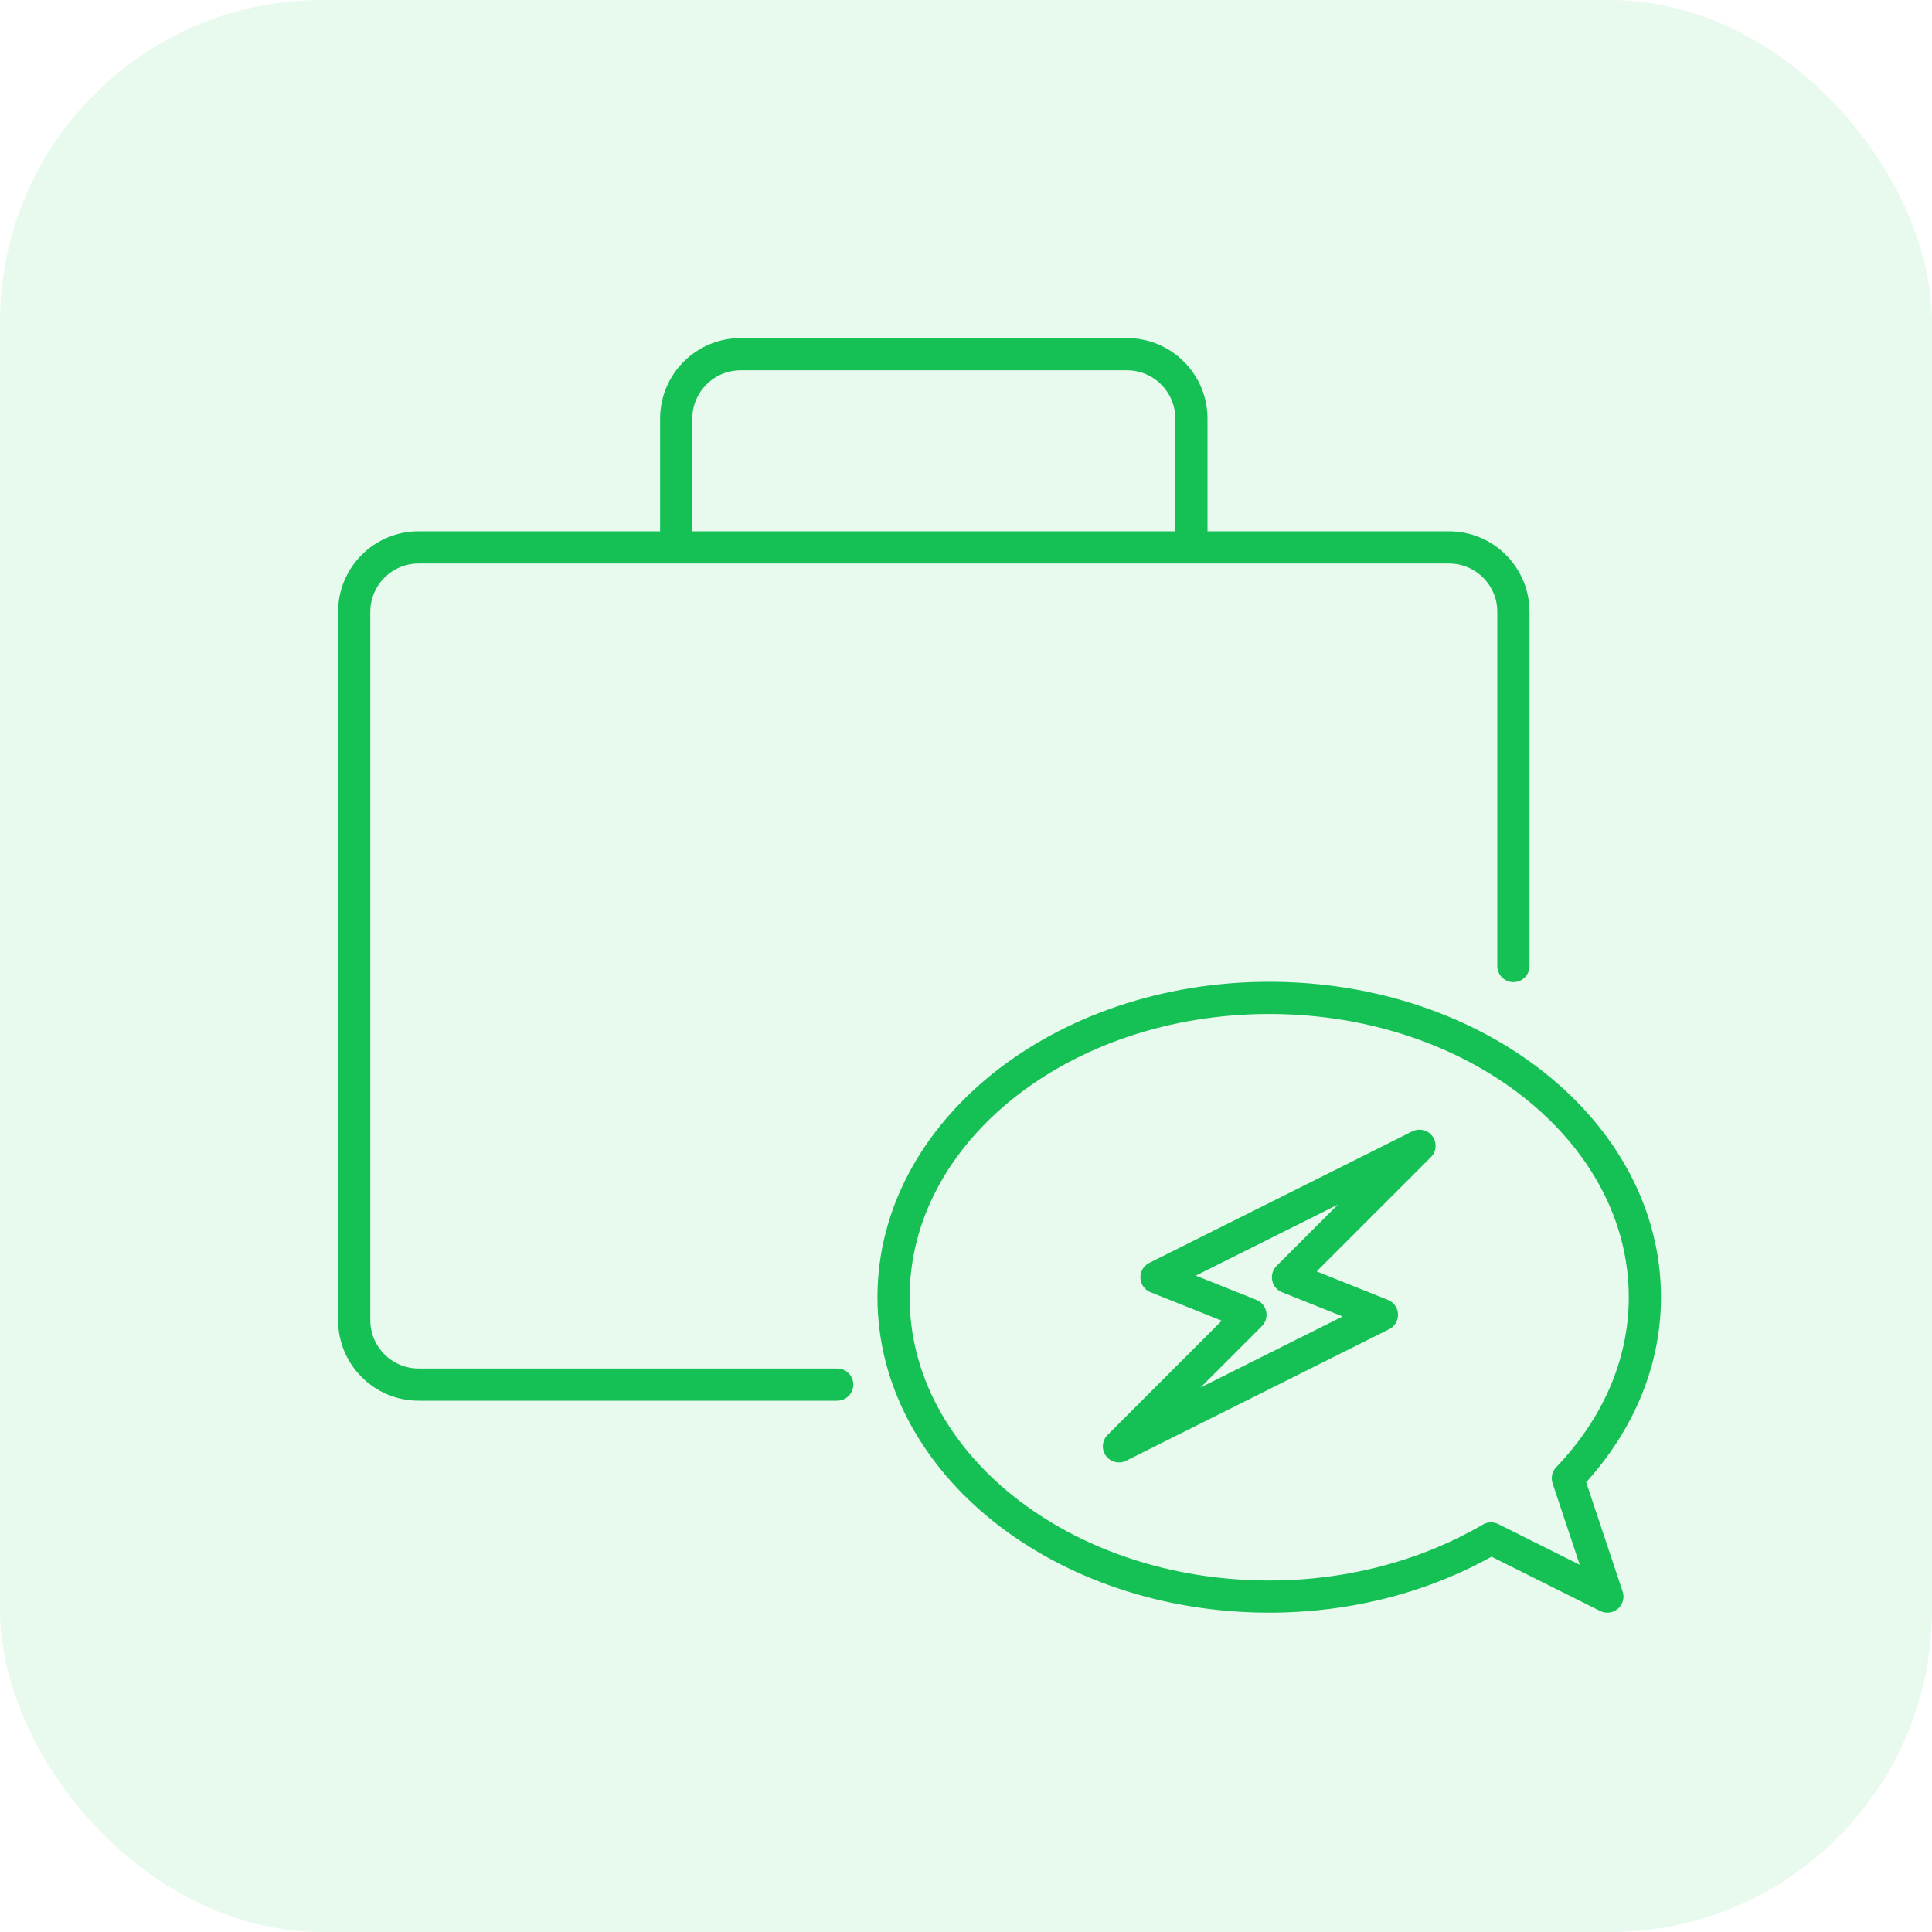 <?xml version="1.0" encoding="UTF-8"?> <svg xmlns="http://www.w3.org/2000/svg" width="60" height="60" viewBox="0 0 60 60" fill="none"><rect opacity="0.1" width="60" height="60" rx="10" fill="#15C055"></rect><path d="M21 17V13C21 11.896 21.896 11 23 11H35C36.104 11 37 11.896 37 13V17M47 30V19C47 17.896 46.104 17 45 17H13C11.896 17 11 17.896 11 19V41C11 42.104 11.896 43 13 43H26" stroke="#15C055" stroke-linecap="round" stroke-linejoin="round"></path><path fill-rule="evenodd" clip-rule="evenodd" d="M48.692 45.909C50.186 44.347 51.083 42.402 51.083 40.287C51.083 35.151 45.86 30.99 39.417 30.99C32.973 30.99 27.75 35.151 27.75 40.287C27.75 45.421 32.973 49.583 39.417 49.583C41.996 49.583 44.373 48.907 46.305 47.778L49.917 49.583L48.692 45.909Z" stroke="#15C055" stroke-linecap="round" stroke-linejoin="round"></path><path fill-rule="evenodd" clip-rule="evenodd" d="M34.75 44.917L42.916 40.833L40 39.667L44.083 35.583L35.916 39.667L38.833 40.833L34.75 44.917Z" stroke="#15C055" stroke-linecap="round" stroke-linejoin="round"></path></svg> 